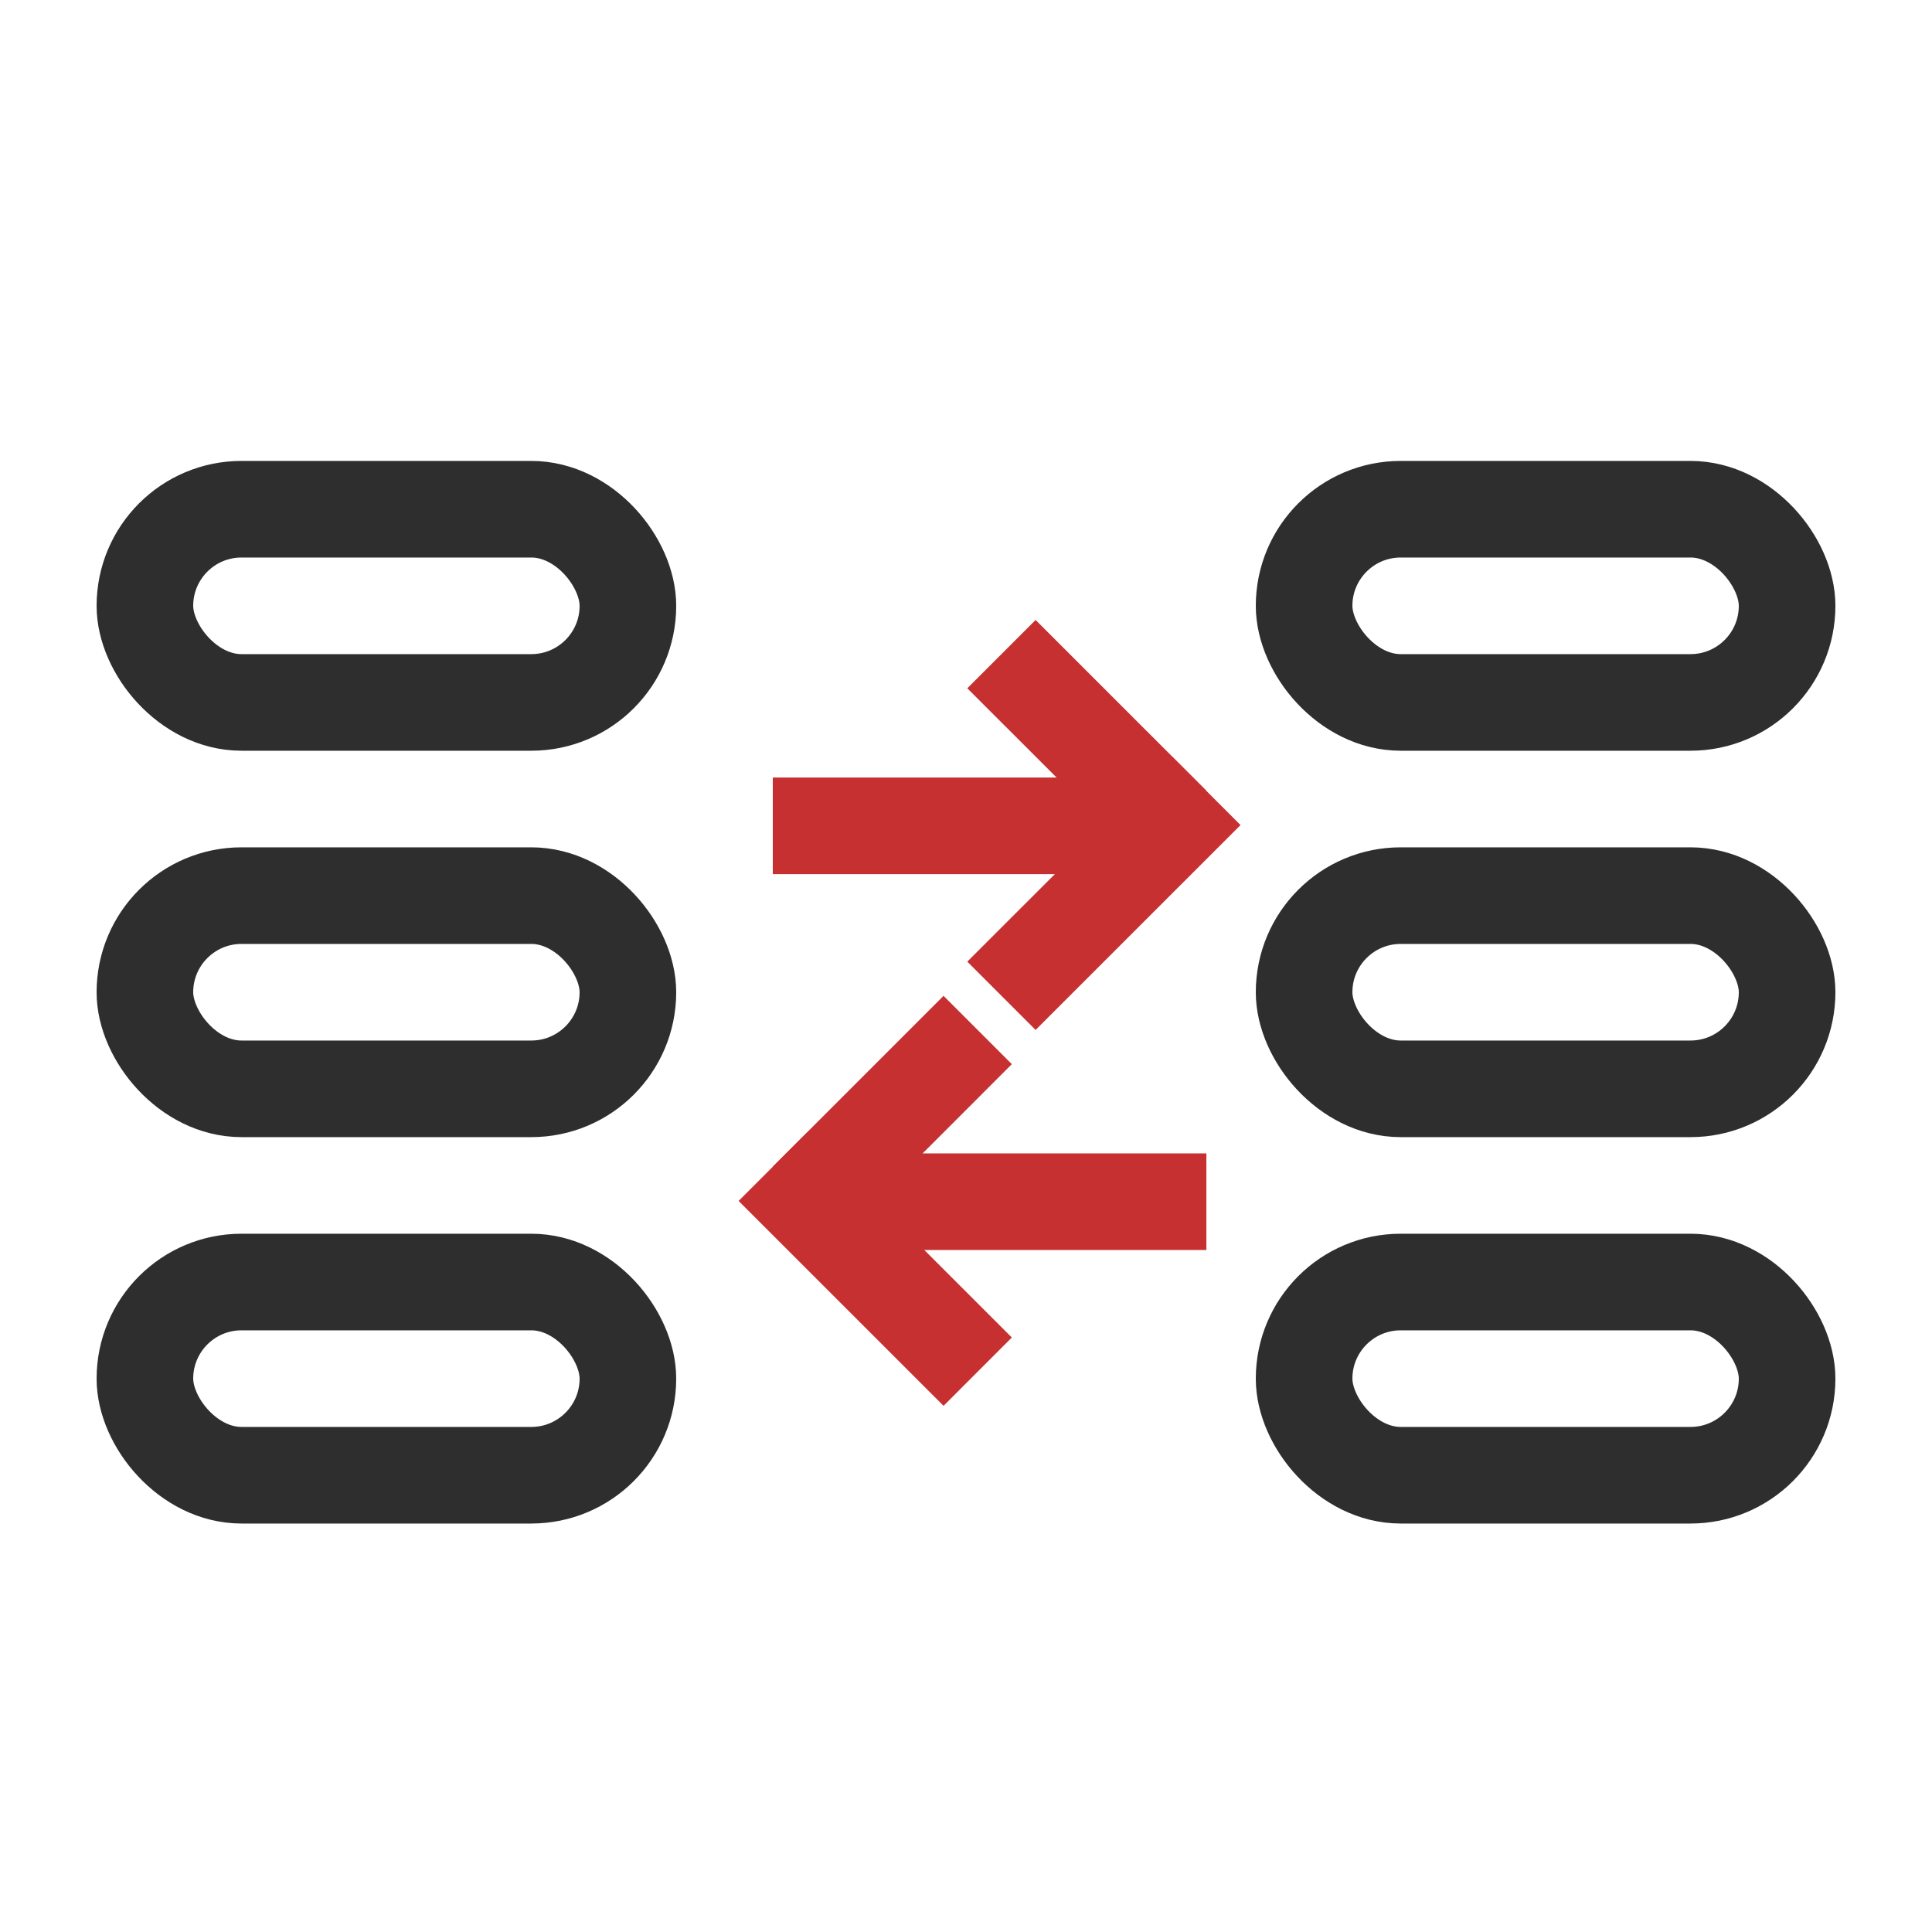 <svg xmlns="http://www.w3.org/2000/svg" width="40" height="40" viewBox="0 0 40 40" fill="none"><rect x="3" y="10.543" width="10" height="4" rx="2" stroke="#2E2E2E" stroke-width="2"></rect><rect x="27" y="10.543" width="10" height="4" rx="2" stroke="#2E2E2E" stroke-width="2"></rect><rect x="3" y="18.543" width="10" height="4" rx="2" stroke="#2E2E2E" stroke-width="2"></rect><rect x="27" y="18.543" width="10" height="4" rx="2" stroke="#2E2E2E" stroke-width="2"></rect><rect x="3" y="26.543" width="10" height="4" rx="2" stroke="#2E2E2E" stroke-width="2"></rect><rect x="27" y="26.543" width="10" height="4" rx="2" stroke="#2E2E2E" stroke-width="2"></rect><path d="M20.734 20.617L24.977 16.375" stroke="#C63031" stroke-width="2"></path><path d="M20.734 13.543L24.27 17.078" stroke="#C63031" stroke-width="2"></path><path d="M23 17.098L16 17.098" stroke="#C63031" stroke-width="2"></path><path d="M20.242 28.399L15.999 24.157" stroke="#C63031" stroke-width="2"></path><path d="M20.242 21.325L16.707 24.861" stroke="#C63031" stroke-width="2"></path><path d="M17.977 24.88L24.977 24.88" stroke="#C63031" stroke-width="2"></path></svg>